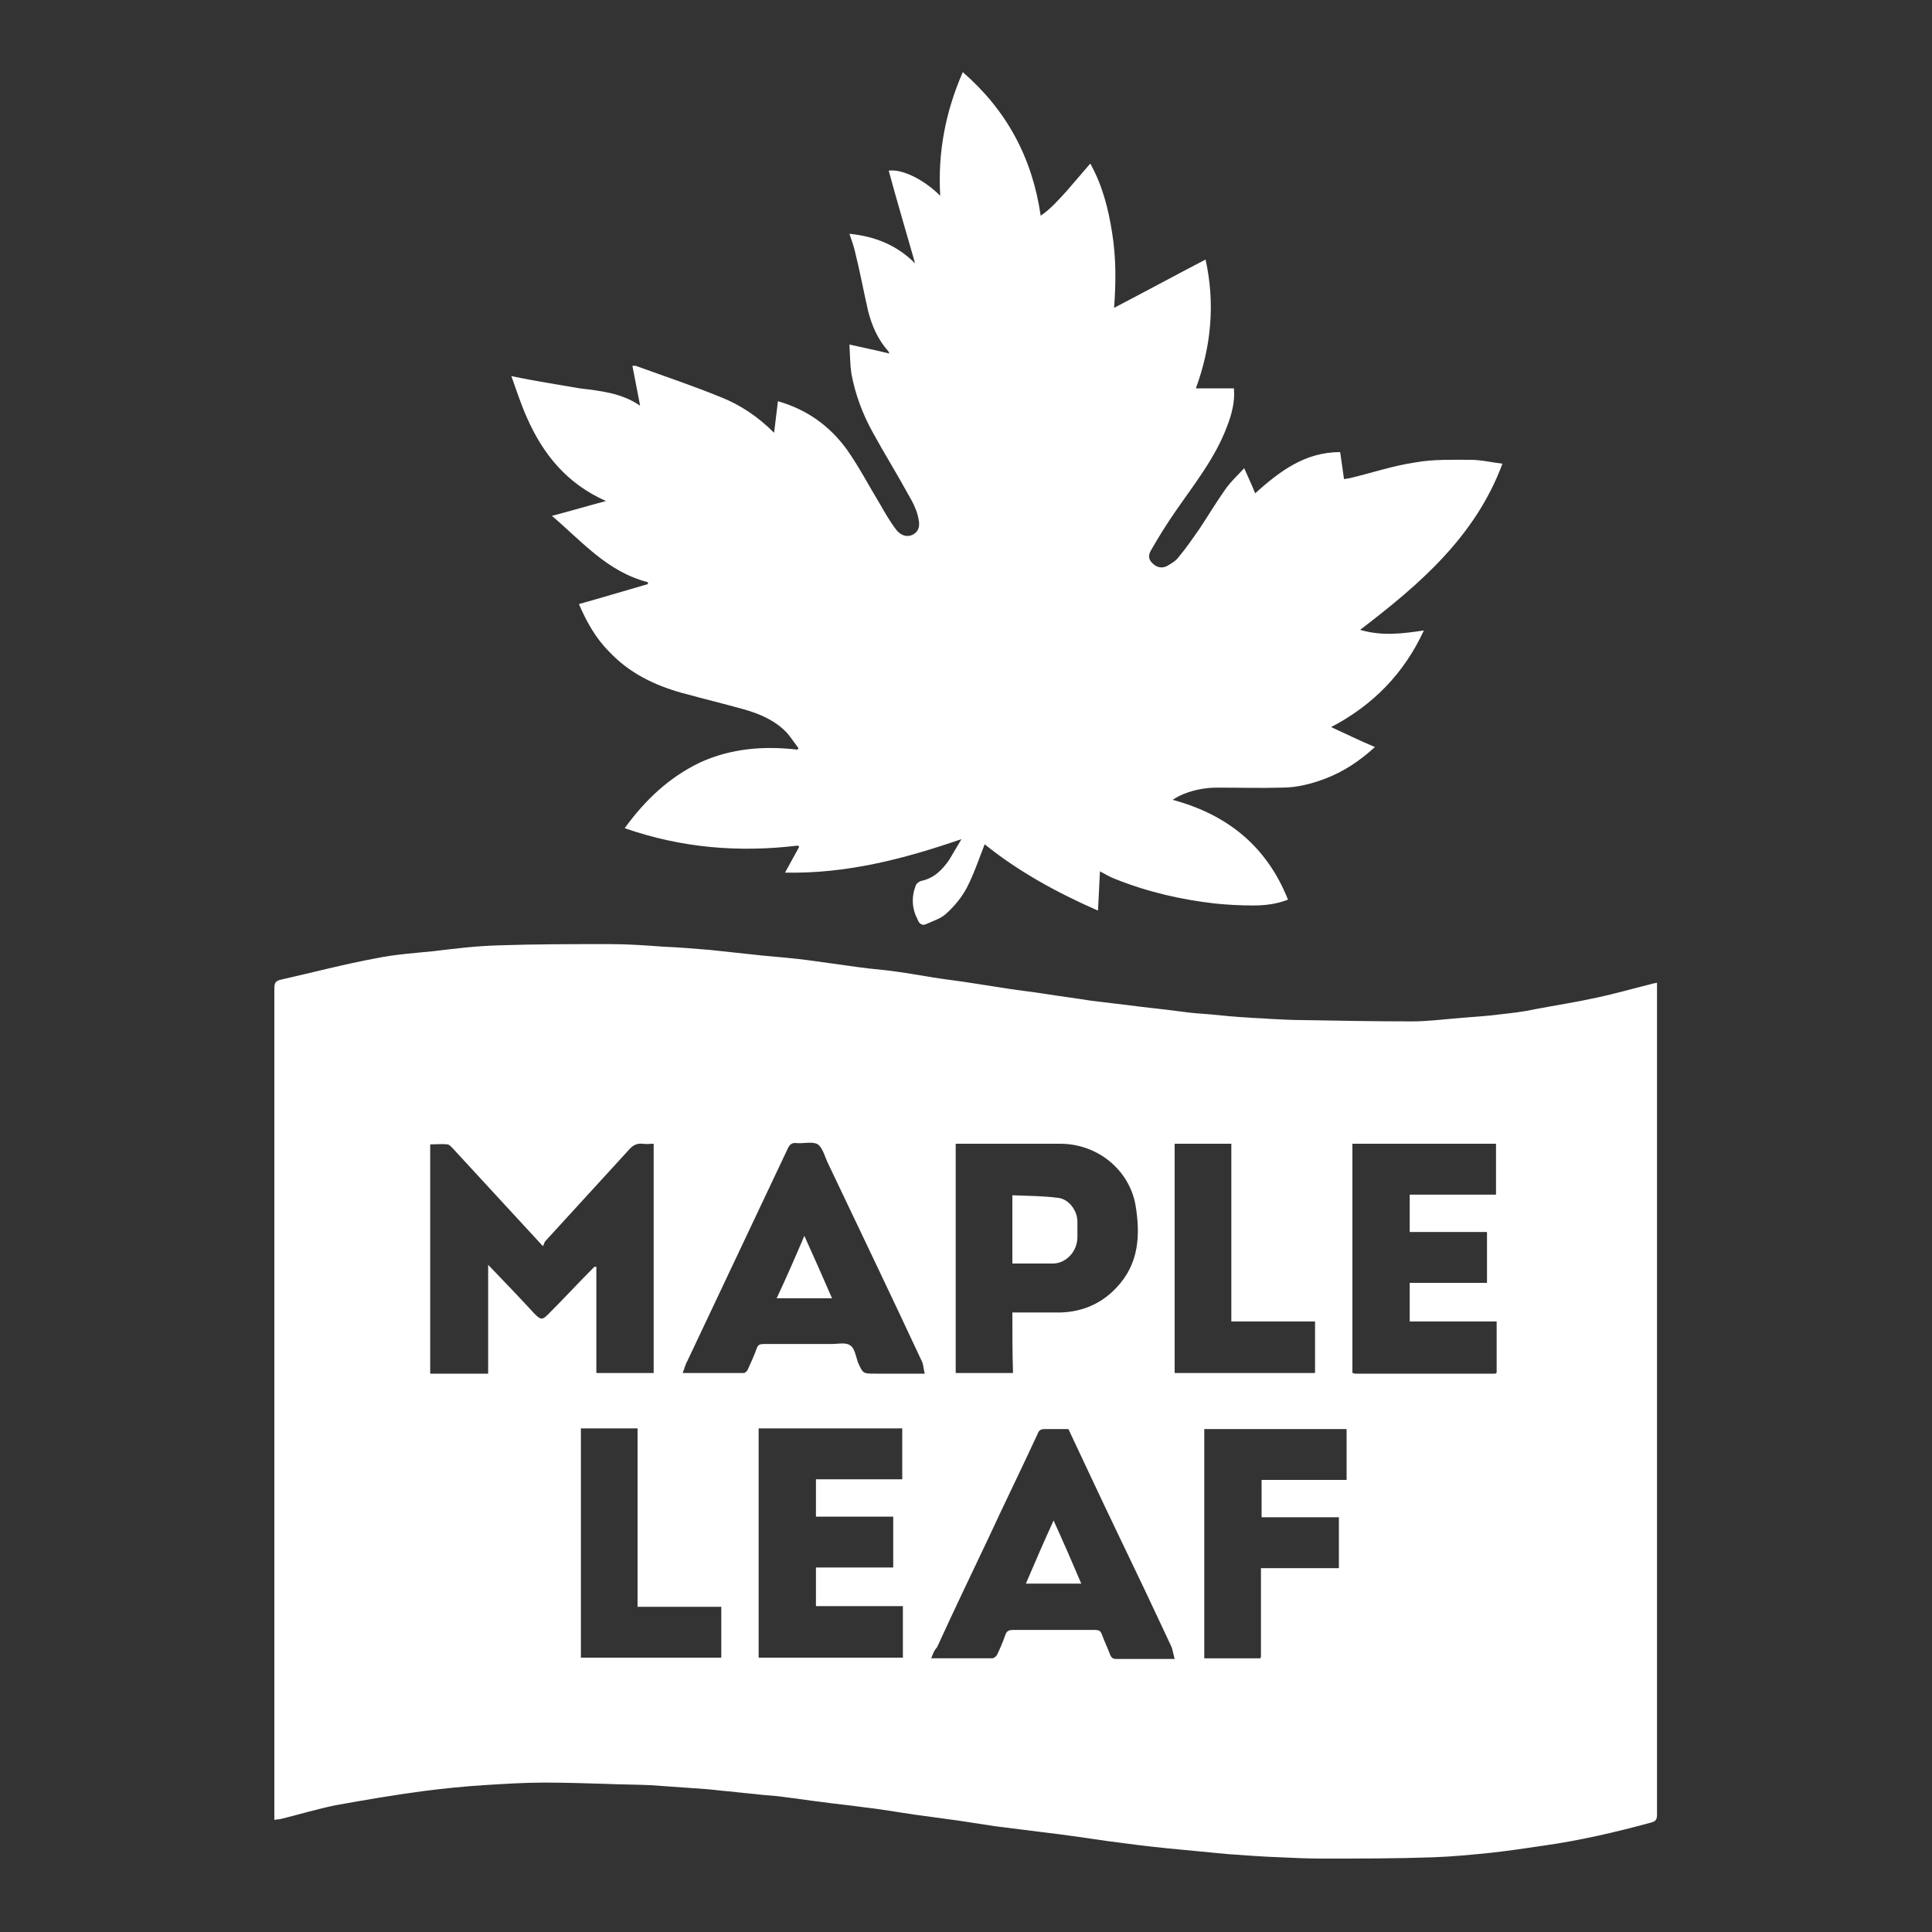 <?xml version="1.0" encoding="utf-8"?>
<!-- Generator: Adobe Illustrator 27.7.0, SVG Export Plug-In . SVG Version: 6.00 Build 0)  -->
<svg version="1.1" id="Layer_1" xmlns="http://www.w3.org/2000/svg" xmlns:xlink="http://www.w3.org/1999/xlink" x="0px" y="0px"
	 viewBox="0 0 300 300" style="enable-background:new 0 0 300 300;" xml:space="preserve">
<rect x="0" y="0" width="300" height="300" fill="#333333" stroke="none"/>
<style type="text/css">
	.st0{fill:#FFFFFF;}
	.st1{fill-rule:evenodd;clip-rule:evenodd;fill:#FFFFFF;}
</style>
<g>
	<path class="st0" d="M42.6,282.6c0-0.5,0-0.8,0-1.2c0-42.6,0-85.3,0-127.9c0-0.9,0.2-1.2,1.1-1.4c4.9-1.1,9.8-2.4,14.7-3.3
		c2.9-0.6,5.9-0.8,8.9-1.1c3.3-0.4,6.6-0.8,9.9-0.9c5.8-0.2,11.7-0.2,17.5-0.2c2.8,0,5.6,0.2,8.3,0.4c2.4,0.1,4.8,0.3,7.2,0.5
		c2.8,0.3,5.6,0.6,8.4,0.9c2.3,0.2,4.6,0.4,6.9,0.7c2.2,0.3,4.4,0.6,6.5,0.9c2,0.3,3.9,0.5,5.9,0.7c2.4,0.3,4.7,0.7,7.1,1.1
		c1.9,0.3,3.7,0.5,5.6,0.8c1.9,0.3,3.9,0.6,5.8,0.9c1.9,0.3,3.8,0.5,5.7,0.8c2.5,0.4,4.9,0.7,7.4,1.1c1.7,0.2,3.4,0.4,5,0.6
		c3,0.4,6.1,0.7,9.1,1.1c1.4,0.2,2.8,0.3,4.2,0.4c2,0.2,4,0.4,5.9,0.5c1.1,0.1,2.2,0.1,3.3,0.2c1.8,0.1,3.7,0.2,5.5,0.2
		c5.6,0.1,11.1,0.2,16.7,0.2c2.4,0,4.8-0.3,7.2-0.5c2.2-0.2,4.4-0.3,6.6-0.6c1.8-0.2,3.6-0.4,5.4-0.8c3.2-0.6,6.4-1.1,9.6-1.8
		c2.8-0.6,5.6-1.4,8.4-2.1c0.3-0.1,0.5-0.1,0.9-0.2c0,0.4,0,0.8,0,1.1c0,42.7,0,85.4,0,128c0,0.7-0.1,1.1-0.9,1.3
		c-5.5,1.5-11.1,2.8-16.8,3.6c-2.7,0.4-5.4,0.8-8.1,1.1c-3,0.3-6,0.6-9,0.7c-5.7,0.2-11.5,0.2-17.3,0.2c-2.1,0-4.2-0.1-6.4-0.2
		c-2.7-0.1-5.5-0.3-8.2-0.5c-3.1-0.3-6.2-0.6-9.4-0.9c-3-0.3-6.1-0.7-9.1-1.1c-3.4-0.5-6.8-1-10.2-1.4c-2.4-0.3-4.8-0.6-7.2-0.9
		c-2-0.3-3.9-0.6-5.9-0.9c-2.2-0.3-4.4-0.6-6.6-0.9c-2.8-0.4-5.6-0.9-8.3-1.2c-2.1-0.3-4.3-0.5-6.4-0.8c-1.8-0.2-3.5-0.5-5.3-0.7
		c-1.3-0.2-2.6-0.3-3.9-0.4c-1.6-0.2-3.1-0.3-4.7-0.5c-1.4-0.1-2.8-0.3-4.1-0.4c-2.8-0.2-5.7-0.4-8.5-0.6c-2.3-0.1-4.6-0.1-6.9-0.2
		c-3.2-0.1-6.4-0.2-9.6-0.2c-3.1,0-6.2,0.2-9.4,0.4c-3.1,0.2-6.1,0.5-9.2,0.9c-4.6,0.6-9.2,1.4-13.7,2.2c-3,0.6-5.9,1.5-8.8,2.2
		C43.2,282.5,43,282.5,42.6,282.6z M204.2,213.1c0-2.6,0-5.2,0-7.9c-4.4,0-8.7,0-13,0c0-9.3,0-18.4,0-27.6c-3,0-5.9,0-8.8,0
		c0,11.9,0,23.8,0,35.6c7.3,0,14.5,0,21.6,0C204.1,213.2,204.2,213.2,204.2,213.1z M195.8,257.3c0-4.6,0-9.1,0-13.8
		c4.1,0,8.1,0,12.1,0c0-2.7,0-5.2,0-7.9c-4,0-8,0-12,0c0-2,0-3.8,0-5.8c4.4,0,8.8,0,13.2,0c0-2.7,0-5.3,0-7.9c-7.4,0-14.8,0-22.1,0
		c0,11.9,0,23.7,0,35.6c2.9,0,5.8,0,8.7,0C195.7,257.4,195.8,257.3,195.8,257.3z M232.4,213.1c0-2.6,0-5.2,0-7.9c-4.6,0-9,0-13.5,0
		c0-2,0-4,0-6c4,0,8,0,12,0c0-2.7,0-5.2,0-7.9c-4,0-8,0-12,0c0-2,0-3.8,0-5.8c4.5,0,9,0,13.4,0c0-2.7,0-5.3,0-7.9
		c-7.5,0-14.9,0-22.3,0c0,11.9,0,23.7,0,35.6c0.2,0,0.3,0.1,0.4,0.1c7.3,0,14.5,0,21.8,0C232.3,213.2,232.4,213.2,232.4,213.1z
		 M92.3,196.7c0.1,0,0.2,0,0.3,0c0,5.5,0,11,0,16.5c3.1,0,6,0,8.9,0c0-11.9,0-23.7,0-35.6c-0.6,0-1.1,0.1-1.7,0
		c-1-0.1-1.6,0.3-2.2,1c-4.3,4.7-8.6,9.4-12.9,14.1c-0.2,0.2-0.2,0.5-0.4,0.8c-4.9-5.3-9.5-10.3-14.1-15.3c-0.2-0.2-0.5-0.5-0.7-0.5
		c-0.9-0.1-1.8,0-2.7,0c0,12,0,23.8,0,35.6c3,0,5.9,0,9,0c0-5.6,0-11.2,0-16.9c2.5,2.6,4.9,5.1,7.2,7.6c1,1,1.2,1,2.2,0
		C87.6,201.6,89.9,199.1,92.3,196.7z M157.2,203.8c2.6,0,5.1,0,7.5,0c3.4-0.1,6.4-1.4,8.7-3.9c3.5-3.7,3.7-8.2,2.9-12.9
		c-1-5.3-5.8-9.4-11.7-9.4c-5.1,0-10.2,0-15.4,0c-0.3,0-0.5,0-0.8,0c0,11.9,0,23.7,0,35.6c3,0,5.9,0,8.9,0
		C157.2,210.1,157.2,207,157.2,203.8z M143.6,213.3c-0.2-0.7-0.2-1.3-0.4-1.8c-4.8-10.3-9.7-20.5-14.6-30.8c-0.5-1-0.8-2.4-1.6-3
		c-0.8-0.5-2.2-0.1-3.3-0.2c-0.7-0.1-1.1,0.2-1.4,0.9c-5.2,11-10.4,22-15.6,33c-0.3,0.5-0.4,1.1-0.7,1.8c3.3,0,6.4,0,9.5,0
		c0.2,0,0.5-0.3,0.6-0.5c0.5-1.1,1-2.2,1.4-3.3c0.2-0.6,0.5-0.7,1.1-0.7c3.5,0,7,0,10.5,0c1,0,2.2-0.3,2.9,0.2
		c0.7,0.4,0.9,1.7,1.2,2.6c0.8,1.8,0.8,1.8,2.7,1.8C138.5,213.3,140.9,213.3,143.6,213.3z M144.6,257.5c3.4,0,6.4,0,9.5,0
		c0.2,0,0.6-0.3,0.7-0.5c0.5-1,0.9-2,1.3-3.1c0.2-0.6,0.5-0.8,1.2-0.8c4.2,0,8.5,0,12.7,0c0.6,0,0.9,0.1,1.1,0.7
		c0.4,1.1,0.9,2.1,1.3,3.2c0.2,0.4,0.4,0.6,0.9,0.6c1.1,0,2.1,0,3.2,0c1.9,0,3.8,0,5.9,0c-0.2-0.7-0.3-1.4-0.5-1.9
		c-2.7-5.8-5.5-11.7-8.3-17.5c-2.6-5.4-5.1-10.8-7.7-16.3c-1.2,0-2.4,0-3.6,0c-0.7,0-1,0.2-1.2,0.8c-2.5,5.4-5.1,10.7-7.6,16.1
		c-2.7,5.7-5.4,11.3-8,17C145.1,256.2,144.9,256.7,144.6,257.5z M126.7,229.7c4.6,0,9,0,13.4,0c0-2.7,0-5.3,0-7.9
		c-7.5,0-14.9,0-22.3,0c0,11.9,0,23.7,0,35.6c7.5,0,14.9,0,22.4,0c0-2.6,0-5.2,0-8c-4.5,0-9,0-13.5,0c0-2,0-4,0-6c4,0,8,0,12,0
		c0-2.7,0-5.2,0-7.9c-4,0-8,0-12,0C126.7,233.6,126.7,231.7,126.7,229.7z M99,249.5c0-9.3,0-18.5,0-27.7c-3,0-5.9,0-8.8,0
		c0,11.9,0,23.8,0,35.6c7.3,0,14.6,0,21.8,0c0-2.7,0-5.3,0-7.9C107.7,249.5,103.4,249.5,99,249.5z"/>
	<path class="st0" d="M97,128.6c3.2-4.4,6.9-7.9,11.7-10.2c4.8-2.2,9.9-2.6,15.1-2c0.1-0.1,0.1-0.1,0.2-0.2
		c-0.6-0.8-1.2-1.7-1.8-2.4c-1.8-1.9-4.1-2.9-6.5-3.6c-3.2-0.9-6.5-1.7-9.8-2.6c-4.3-1.2-8.2-3.1-11.3-6.4c-2.1-2.1-3.5-4.6-4.7-7.4
		c3.6-1,7.2-2.1,10.7-3.1c0-0.1,0-0.2,0-0.3c-6.3-1.6-10.3-6.4-14.9-10.3c2.7-0.7,5.4-1.5,8.4-2.3c-6.1-2.7-9.8-7.3-12.3-13
		c-0.9-2-1.6-4.2-2.4-6.4c1.9,0.4,3.6,0.7,5.3,1c1.7,0.3,3.5,0.6,5.3,0.9c3.2,0.4,6.5,0.7,9.4,2.7c-0.4-2.1-0.8-4.1-1.2-6.2
		c0.2,0,0.4,0,0.5,0c4.4,1.6,8.9,3.1,13.3,4.9c3,1.2,5.7,3,8.2,5.5c0.2-1.7,0.4-3.3,0.6-4.9c4.5,1.3,8,3.8,10.7,7.5
		c1.9,2.7,3.4,5.6,5.1,8.4c0.8,1.4,1.6,2.8,2.6,4.1c0.9,1.1,2.1,1.2,3,0.4c0.8-0.8,0.5-1.8,0.3-2.7c-0.3-1.1-0.8-2.1-1.4-3.1
		c-1.8-3.3-3.8-6.5-5.6-9.8c-1.6-2.9-2.7-5.9-3.3-9.1c-0.2-1.4-0.2-2.8-0.3-4.5c2.2,0.5,4.2,0.9,6.2,1.4c-0.1-0.2-0.1-0.3-0.2-0.4
		c-1.6-1.8-2.5-3.9-3.1-6.2c-0.7-3.1-1.3-6.3-2.1-9.5c-0.2-0.8-0.5-1.6-0.8-2.5c3.9,0.4,7.3,1.7,10.2,4.6c-1.4-4.9-2.8-9.6-4.1-14.4
		c2.1-0.3,5.5,1.4,8,3.9c-0.4-6.7,0.8-13,3.5-19.2c6.8,5.9,10.8,13.3,12.1,22.3c1.6-1.1,2.8-2.5,4-3.8c1.2-1.4,2.4-2.8,3.7-4.3
		c1.9,3.4,2.8,7,3.4,10.8c0.6,3.8,0.6,7.5,0.3,11.6c4.8-2.5,9.4-5,14.2-7.5c1.5,6.8,0.9,13.4-1.5,20c2,0,3.9,0,5.9,0
		c0.2,1.9-0.3,4-1.1,6c-1.8,4.8-5,8.8-7.9,13c-1.4,2-2.7,4.1-3.9,6.2c-0.4,0.7-0.4,1.4,0.3,2c0.6,0.6,1.4,0.8,2.2,0.4
		c0.7-0.4,1.4-0.8,1.9-1.5c1.1-1.3,2.1-2.8,3.1-4.2c1.4-2.1,2.7-4.3,4.2-6.4c0.8-1.1,1.8-2,2.8-3.1c0.6,1.4,1.2,2.6,1.7,3.9
		c3.8-3.4,7.7-6.4,13.2-6.4c0.2,1.4,0.4,2.7,0.6,4.2c0.4-0.1,0.8-0.1,1.1-0.2c3.3-0.8,6.6-1.9,10-2.4c2.8-0.5,5.7-0.4,8.5-0.4
		c1.7,0,3.3,0.4,5,0.6c-4.2,11.3-12.8,18.7-22.1,25.8c3.4,1,6.5,0.6,9.9,0.1c-3.1,6.7-7.9,11.6-14.4,15c2.2,1,4.4,2.1,6.8,3.1
		c-2.3,2.1-4.8,3.8-7.7,4.9c-2.1,0.8-4.4,1.4-6.7,1.4c-3.3,0.1-6.7,0-10,0c-2.1,0-4.1,0.4-6,1.3c-0.3,0.2-0.6,0.3-1,0.6
		c8.5,2.3,14.6,7.2,17.9,15.5c-1.8,0.7-3.6,0.9-5.4,0.9c-2,0-3.9-0.1-5.9-0.3c-5.3-0.6-10.5-1.8-15.5-3.8c-0.8-0.3-1.5-0.7-2.4-1.2
		c-0.1,2-0.2,4-0.3,6.1c-6.4-2.8-12.4-6.1-17.6-10.3c-0.9,2.3-1.7,4.7-2.8,6.8c-0.8,1.5-1.9,2.8-3.1,3.9c-0.8,0.8-2.1,1.2-3.2,1.7
		c-0.6,0.3-1.1-0.1-1.3-0.7c-0.9-1.7-1-3.5-0.3-5.3c0.1-0.3,0.5-0.6,0.8-0.7c2-0.4,3.3-1.7,4.4-3.3c0.6-1,1.2-2,1.9-3.2
		c-9,3.1-17.9,5.4-27.4,5.2c0.8-1.5,1.5-2.7,2.2-4c-0.1-0.1-0.1-0.1-0.2-0.2C114.8,132.4,105.9,131.7,97,128.6z"/>
	<path class="st0" d="M157.2,196.2c0-3.5,0-7,0-10.6c2.4,0.1,4.8,0.1,7.1,0.4c1.7,0.2,3,2,3,3.7c0,0.8,0,1.6,0,2.4
		c0,2.1-1.6,4-3.7,4.1C161.5,196.2,159.4,196.2,157.2,196.2z"/>
	<path class="st0" d="M124.9,191.9c1.5,3.3,2.9,6.5,4.3,9.7c-2.9,0-5.7,0-8.6,0C122.1,198.4,123.5,195.2,124.9,191.9z"/>
	<path class="st0" d="M163.6,236.1c1.5,3.3,2.9,6.5,4.3,9.8c-2.9,0-5.7,0-8.6,0C160.7,242.6,162.1,239.4,163.6,236.1z"/>
</g>
</svg>
